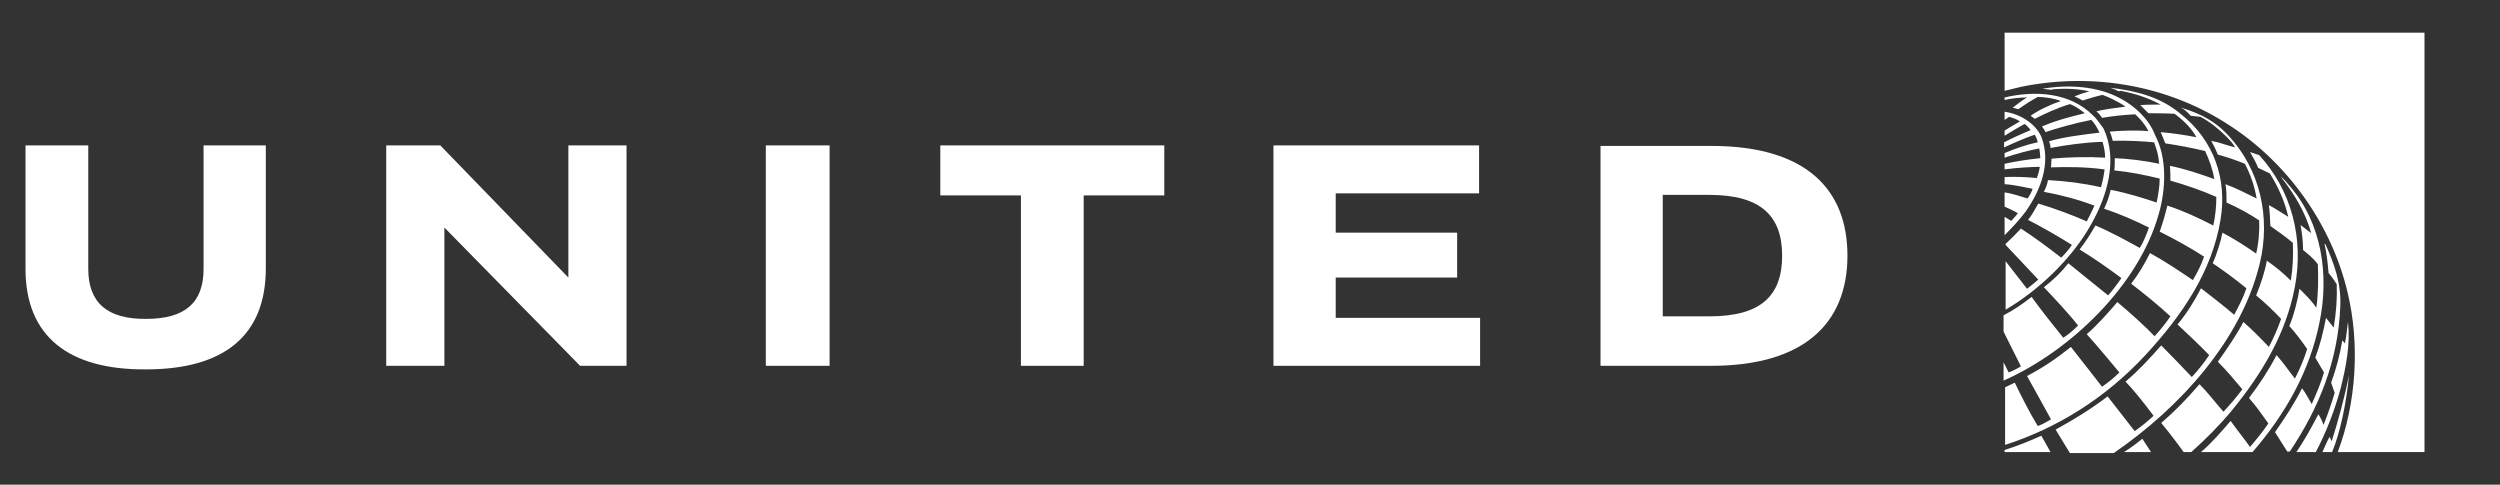 <?xml version="1.0" encoding="utf-8"?>
<!-- Generator: Adobe Illustrator 27.3.1, SVG Export Plug-In . SVG Version: 6.00 Build 0)  -->
<!DOCTYPE svg PUBLIC "-//W3C//DTD SVG 1.1//EN" "http://www.w3.org/Graphics/SVG/1.1/DTD/svg11.dtd">
<svg version="1.1" id="United_Airlines_logo" xmlns:x="http://ns.adobe.com/Extensibility/1.0/" xmlns:i="http://ns.adobe.com/AdobeIllustrator/10.0/" xmlns:graph="http://ns.adobe.com/Graphs/1.0/"
	 xmlns="http://www.w3.org/2000/svg" xmlns:xlink="http://www.w3.org/1999/xlink" x="0px" y="0px" viewBox="0 0 490 95"
	 style="enable-background:new 0 0 490 95;" xml:space="preserve">
<rect x="0" y="0" width="490" height="95" fill="#333333" stroke="none"/>
<style type="text/css">
	.st0{fill:none;}
	.st1{fill:#FFFFFF;}
</style>
<rect id="Clear_Box" class="st0" width="490" height="95"/>
<g id="United_Airlines_logo_1_">
	<g id="Globe_1_">
		<path id="Globe" class="st1" d="M475.2,6.4v82.2h-17c3.6-9.5,4.4-21.1,1.9-31.4c-3.1-13-11.6-25.4-23.7-33
			c-11.4-7.3-25.9-10.1-40.2-7.2l-3.3,0.8V6.4H475.2z M415.6,19.3c-4.4-2.4-10.1-2.8-15.3-1.9l1.8,0.2l0.3-0.1
			c2.4-0.2,4.9-0.1,7.1,0.4c-0.7,0.2-2,0.6-2.9,1c0.5,0.2,1.1,0.5,1.6,0.8c0.9-0.3,2.9-0.9,3.9-1.1c0.9,0.3,3.1,1.3,4.5,2.3
			c-1.6,0.2-3.9,0.5-5.7,0.9c0.4,0.4,0.8,0.8,1.1,1.3c1.7-0.3,4.3-0.6,6.5-0.7c1.1,1,2,2.1,2.6,3.3c-2.4-0.2-5.6-0.1-7.6,0.1
			c0.2,0.4,0.5,1.3,0.6,1.8c2.4-0.1,6.4,0.1,8.1,0.3c0.5,1.3,0.9,2.7,1,4.2c-2.8-0.6-6.1-1-8.7-1.1c0,0.8,0,1.6-0.1,2.4
			c3.1,0.3,6,0.9,8.9,1.6c0,1.5-0.3,3.3-0.6,4.7c-2.3-0.8-5.9-1.9-9-2.5c-0.3,1.3-0.7,2.5-1.3,3.7c3,1,6,2.3,8.8,3.7
			c-0.5,1.4-1.1,2.9-1.8,4c-2.9-1.6-5.8-3.2-8.7-4.4c-0.9,1.6-2,3.3-3.1,4.7c2.8,1.7,5.5,3.6,8.2,5.6c-0.8,1.2-1.9,2.6-2.6,3.4
			c-2.6-2.1-7.8-6.3-7.8-6.3c-1.5,1.9-2.9,3.2-4.8,4.7c2.1,2.2,5,5.3,6.7,7.5c-0.9,0.9-1.8,1.7-2.9,2.4c-2.1-2.6-4.7-5.9-6.2-8
			c-2.1,1.6-3.4,2.5-5.5,3.6V65l3.4,6.8c-0.8,0.5-1.4,0.8-2.4,1.2l-1-2v3.6c13.1-5.8,26.5-18.7,30.4-32.6c1.4-4.8,1.7-11-0.7-15.5
			C421.3,23.5,418.5,20.8,415.6,19.3 M413.6,17.2c0.6,0.2,1.1,0.4,1.7,0.7l0.3-0.1c2.8,0.5,5.5,1.4,7.9,2.7c-1.3,0-2.7,0-4,0.1
			c0.5,0.5,1.1,1.1,1.6,1.6c1.8,0,3.5,0,5.1,0.1c1.7,1.2,3.4,2.9,4.3,4.6c-2-0.4-4.6-0.8-7-1c0.3,0.7,0.6,1.4,0.9,2.2
			c2.7,0.4,5.3,0.9,7.8,1.5c0.8,1.7,1.5,3.6,1.8,5.5c-2.8-1-5.7-2-8.7-2.6c0.1,1,0.1,1.9,0.1,2.9c3.1,0.9,6.1,1.9,9,3.2
			c0,2-0.2,3.8-0.6,5.6c-2.9-1.5-5.9-2.9-9-3.9c-0.4,1.7-0.9,3.4-1.5,5.1c3,1.5,5.9,3.1,8.7,4.9c-0.5,1.5-1.3,3.1-2.2,4.6
			c-2.8-1.9-5.5-3.7-8.4-5.3c-1,2-2.2,4.1-3.7,6c2.6,2,5.2,4.1,7.7,6.4c-0.8,1.2-1.9,2.6-3.1,3.9c-1.8-1.9-4.8-4.6-7.3-6.7
			c-1.8,2.1-3.9,4.5-6,6.3c1.6,1.7,6.4,7.5,6.4,7.5c-1,1-2.1,1.9-3.4,2.8c0,0-4.9-6.3-6.1-7.8c-2.9,2.3-5.2,3.9-8.6,5.7
			c1.3,2.3,4.7,8.5,4.7,8.5c-0.9,0.5-1.7,1-2.6,1.3c-1.6-2.6-3.5-6.4-4.5-8.5c-1,0.5-1.9,0.9-1.9,0.9v11.3
			c10.2-3.3,19.6-9.1,27.5-17.6c7.2-7.8,13-16.3,14.7-26.4c1.4-8.1-1.3-15.7-7.7-20.8C423.5,19,418.7,17.8,413.6,17.2 M410.2,22.6
			c-4.5-4.5-11.3-4.9-17.3-3.5c0,0,0,0.5,0,0.5c1.3-0.3,2.9-0.5,4.4-0.5c-1,0.6-1.9,1.3-2.8,2c0.4,0.1,0.7,0.2,1.1,0.3
			c1.4-1,2.7-1.8,3.8-2.4c1.4,0,3.3,0.3,4.5,0.8c-2,0.7-4.4,1.8-5.9,2.9c0.3,0.2,0.6,0.4,0.8,0.6c1.9-1,4.6-2.2,6.9-2.9
			c1.1,0.4,2.2,1.2,2.9,1.8c-2.9,0.7-5.6,1.4-8.4,2.6c0.3,0.3,0.6,0.8,0.7,1.1c2-0.7,5.9-1.8,9-2.4c0.6,0.6,1.2,1.6,1.6,2.5
			c-3.4,0.4-7.3,0.9-9.9,1.7c0.2,0.4,0.3,0.9,0.3,1.3c3.2-0.6,6.8-1.1,10.2-1.2c0.3,1,0.5,2.1,0.5,3.1c-3.5-0.2-7.4-0.1-10.5,0.2
			c0,0.4-0.1,1.2-0.1,1.7c3.2-0.1,6.7-0.1,10.5,0.4c-0.1,1-0.4,2.4-0.7,3.5c-3.6-0.8-6.8-1.2-10.4-1.4c-0.1,0.7-0.4,1.5-0.8,2.3
			c3.3,0.6,6.7,1.5,9.9,2.7c-0.4,1-1,2.1-1.5,3.1c-2.4-1.1-6.7-2.7-9.5-3.5c-0.5,0.9-1.2,2.2-2,3.2c2,1,5.9,3.2,8.6,4.9
			c-0.6,0.9-1.3,1.7-2.1,2.5c-2.6-2-5.1-3.9-7.9-5.7c-0.9,1-2,2.1-3,3V48l6.4,6.8c-0.7,0.6-1.4,1.2-2.2,1.8l-4.2-5.4v9.5
			c6.5-3.8,13.1-10.1,16.8-16.8c3-5.3,5.3-12.5,2.4-18.7C411.6,24.3,411.1,23.4,410.2,22.6 M429.4,22.7l1.9,0.2c1.9,1,3.6,2.4,5.2,4
			c0.6,0.6,1.2,1.3,1.6,2c-1.6-0.4-3.1-1-4.7-1.3c0.5,0.9,0.9,1.7,1.3,2.7c1.8,0.5,3.6,1.1,5.3,1.8c1.1,2.1,1.9,4.4,2.3,6.8
			c-2-1-4-2-6.1-2.8c0.2,1.2,0.2,2.4,0.2,3.6c2.3,1,4.8,2.4,6.4,3.5c0.1,1.7-0.1,4.6-0.6,6.5c-1.8-1.3-4.5-3-6.6-4.1
			c-0.3,1.6-1.1,4.2-1.9,6c2.2,1.5,4.4,3.1,6.6,4.9c-0.6,1.8-1.5,3.5-2.4,5.2c-2.1-1.8-4.3-3.5-6.5-5.2c-1.3,2.5-2.7,4.8-4.6,7.1
			c2.1,2,4.2,3.9,6.2,6c-1,1.5-2.1,2.9-3.4,4.3c-2-2.1-4-4.2-6-6.2c-2.1,2.4-4.5,5-7,7.1c1.2,1.2,3.6,4.1,5.5,6.7
			c-1.2,1.1-2.4,2.1-3.7,3l-5.3-6.8c-3.3,2.5-6.7,4.6-10.2,6.5l2.8,4.6h8.6c13.1-9,25-22.2,28.6-37.1c2.2-9.1,0.1-18.4-6.1-25.1
			c-3.3-3.6-7-4.8-9.7-5.6C427.9,21.2,428.7,21.9,429.4,22.7 M392.9,21.9v1.6l0.9-0.6c0.7,0.2,1.6,0.5,2.1,0.9c-1,0.6-2.1,1.2-3,1.8
			v1c1.3-0.8,2.8-1.7,3.9-2.3c0.5,0.3,0.9,0.8,1.2,1.2c-1.7,0.7-4.1,1.8-5.2,2.4v1c1.9-0.9,4-1.8,6-2.5c0.3,0.5,0.5,1,0.6,1.5
			c-2.1,0.4-4.6,1.3-6.5,2.1v0.9c2.1-0.7,5-1.5,6.8-1.8c0.1,0.6,0.2,1.4,0.2,1.9c-2.8,0.3-4.7,0.6-7,1.1v1.1c2-0.3,5.4-0.5,6.9-0.5
			c-0.1,0.7-0.3,1.5-0.6,2.2c-1.7-0.2-4.4-0.3-6.3-0.2c0,0,0,1.4,0,1.4c1.8,0.1,3.9,0.6,5.5,0.9c-0.2,0.6-0.6,1.4-1,1.9
			c-1.3-0.4-3.1-1-4.5-1.2v2.8c0.9,0.4,2.2,1,2.6,1.3c-0.3,0.4-0.9,1.1-1.3,1.5c-0.6-0.4-1.3-0.8-1.3-0.8v3.6c1.5-1.5,2.9-3,4.1-4.6
			c2.9-4.1,5.1-9.5,3.1-14.7C398.9,24.1,395.8,22.3,392.9,21.9 M441,29.8c0.6,1,1.2,2.1,1.6,3.1l2.3,1.1c1.6,2.6,2.9,5.4,3.6,8.5
			c-1.3-0.8-2.5-1.6-3.8-2.3c0.2,1.4,0.2,2.6,0.3,4.1c1.4,1,3,2.1,4.4,3.3c0.1,2.5,0,5-0.4,7.4c-1.5-1.5-3.1-2.8-4.7-3.9
			c-0.4,2.2-1.2,4.6-2.1,6.8c1.6,1.3,3.4,3,4.9,4.6c-0.7,2-1.5,3.8-2.4,5.5c-1.6-1.7-3.3-3.4-5-4.9c-1,2-3.2,5.3-5,7.8
			c1.7,1.7,3.3,3.6,4.8,5.4c-1.1,1.5-2.4,3-3.7,4.4c-1.6-1.8-3-3.7-4.7-5.4c-2.5,2.9-4.6,5.1-7.5,7.6c1.8,2.1,4.4,5.7,4.4,5.7h1.5
			c2.8-2.5,5.5-5.2,7.9-8.1c6-7.3,10.7-15.2,12.4-24.3c1.8-9.6-0.7-18.9-7-25.8L441,29.8z M447,34.6L447,34.6
			c2.7,3.4,4.9,7.1,6,11.1l0,0l-2.1-1.6c0.3,1.6,0.5,3.2,0.5,4.9c1,0.8,2.1,1.7,2.9,2.8c0.1,2.8,0.1,5.7-0.3,8.5
			c-0.9-1.3-1.8-2.2-3.3-3.7c-0.3,2-1.1,5.2-2,7.3c1.3,1.4,2.6,3.2,3.5,4.5c-0.5,1.7-1.4,3.9-2.4,5.8c-1.2-1.5-2-2.8-3.6-4.6
			c-1.5,2.9-3.4,5.8-5.4,8.4c1.4,1.6,2.6,3.3,3.8,5c-1.1,1.6-2.3,3.1-3.6,4.6c-1.2-1.7-2.6-3.4-3.8-5.1c-1.8,2.1-3.6,4.2-5.8,6.1
			h10.1c6.5-7.5,11.2-15.9,13.1-25.3c2-9.5,0.4-19.6-5.7-26.7C448.3,35.9,447.7,35.1,447,34.6 M455.6,47.8c0.4,1.8,0.6,3.3,0.8,5.7
			c0.7,0.8,1.6,2.2,1.6,2.2c0.1,2.8-0.1,5.6-0.6,8.5l-1.5-1.9c-0.5,2.6-1.1,5.1-2.1,7.8l1.7,2.9c-0.5,1.8-1.5,4.2-2.4,6.2
			c-0.6-1-1.2-2.2-1.9-3.1c-1.5,3-3.4,5.9-5.3,8.6l2.4,3.8h0.5c5.7-8.5,9.5-17.8,9.9-28.5c0.2-4.5-1.2-8.3-2.9-12.1L455.6,47.8z
			 M460.2,63.1c-0.2,1.4-0.3,2.9-0.6,4.2l-0.5-0.6c-0.5,2.9-1.2,5.6-2.2,8.3l0.7,2c-0.6,2-1.3,4.1-2.2,6.3c-0.2-0.7-0.6-1.5-1-2.1
			c-1.3,2.5-2.8,5.2-4.3,7.4h3.8c2.1-4,3.7-8.2,4.9-12.6C459.8,71.9,460.7,67.6,460.2,63.1L460.2,63.1z M460.4,73.5
			c-0.8,4.2-2.2,9.3-3.4,13c-0.1-0.3-0.3-0.6-0.4-0.9c-0.6,1.1-1.4,3-1.4,3h1.9C458.7,84.7,459.9,79,460.4,73.5 M400.1,85.4
			c-2.4,1.1-4.7,2-7.2,2.8v0.4h9L400.1,85.4z M419.9,86c-0.9,0.7-2.1,1.7-3.6,2.6h5.3C421.6,88.6,420.5,86.9,419.9,86"/>
	</g>
	<g id="UNITED">
		<path class="st1" d="M325.9,38.2h9.2c10.1,0,14.2,4.2,14.2,11.9c0,7.9-4.2,11.9-14.2,11.9h-9.2V38.2z M313.7,28.5v43.2h21.7
			c17.9,0,26.7-8.1,26.7-21.6c0-12.8-7.9-21.5-26.7-21.5H313.7z"/>
		<polygon class="st1" points="261.8,54.4 261.8,62.3 290.1,62.3 290.1,71.7 249.6,71.7 249.6,28.5 289.9,28.5 289.9,37.9 
			261.8,37.9 261.8,45.6 285.6,45.6 285.6,54.4 		"/>
		<polygon class="st1" points="212.4,38.3 212.4,71.7 200.1,71.7 200.1,38.3 184.3,38.3 184.3,28.5 228.2,28.5 228.2,38.3 		"/>
		<polygon class="st1" points="150.1,38.4 150.1,28.5 162.6,28.5 162.6,71.7 150.1,71.7 		"/>
		<polygon class="st1" points="111.4,28.5 111.4,54.4 86.3,28.5 75.7,28.5 75.7,71.7 87.1,71.7 87.1,44.6 113.7,71.7 122.8,71.7 
			122.8,28.5 		"/>
		<path class="st1" d="M52.1,52.6c0,13.2-8.2,19.8-23.5,19.8C13.4,72.5,5,65.9,5,52.7V28.5h12.3v24.2c0,6.6,3.7,9.9,11.4,9.8
			c7.6,0,11.2-3.2,11.2-9.8V28.5h12.2V52.6z"/>
	</g>
</g>
</svg>

